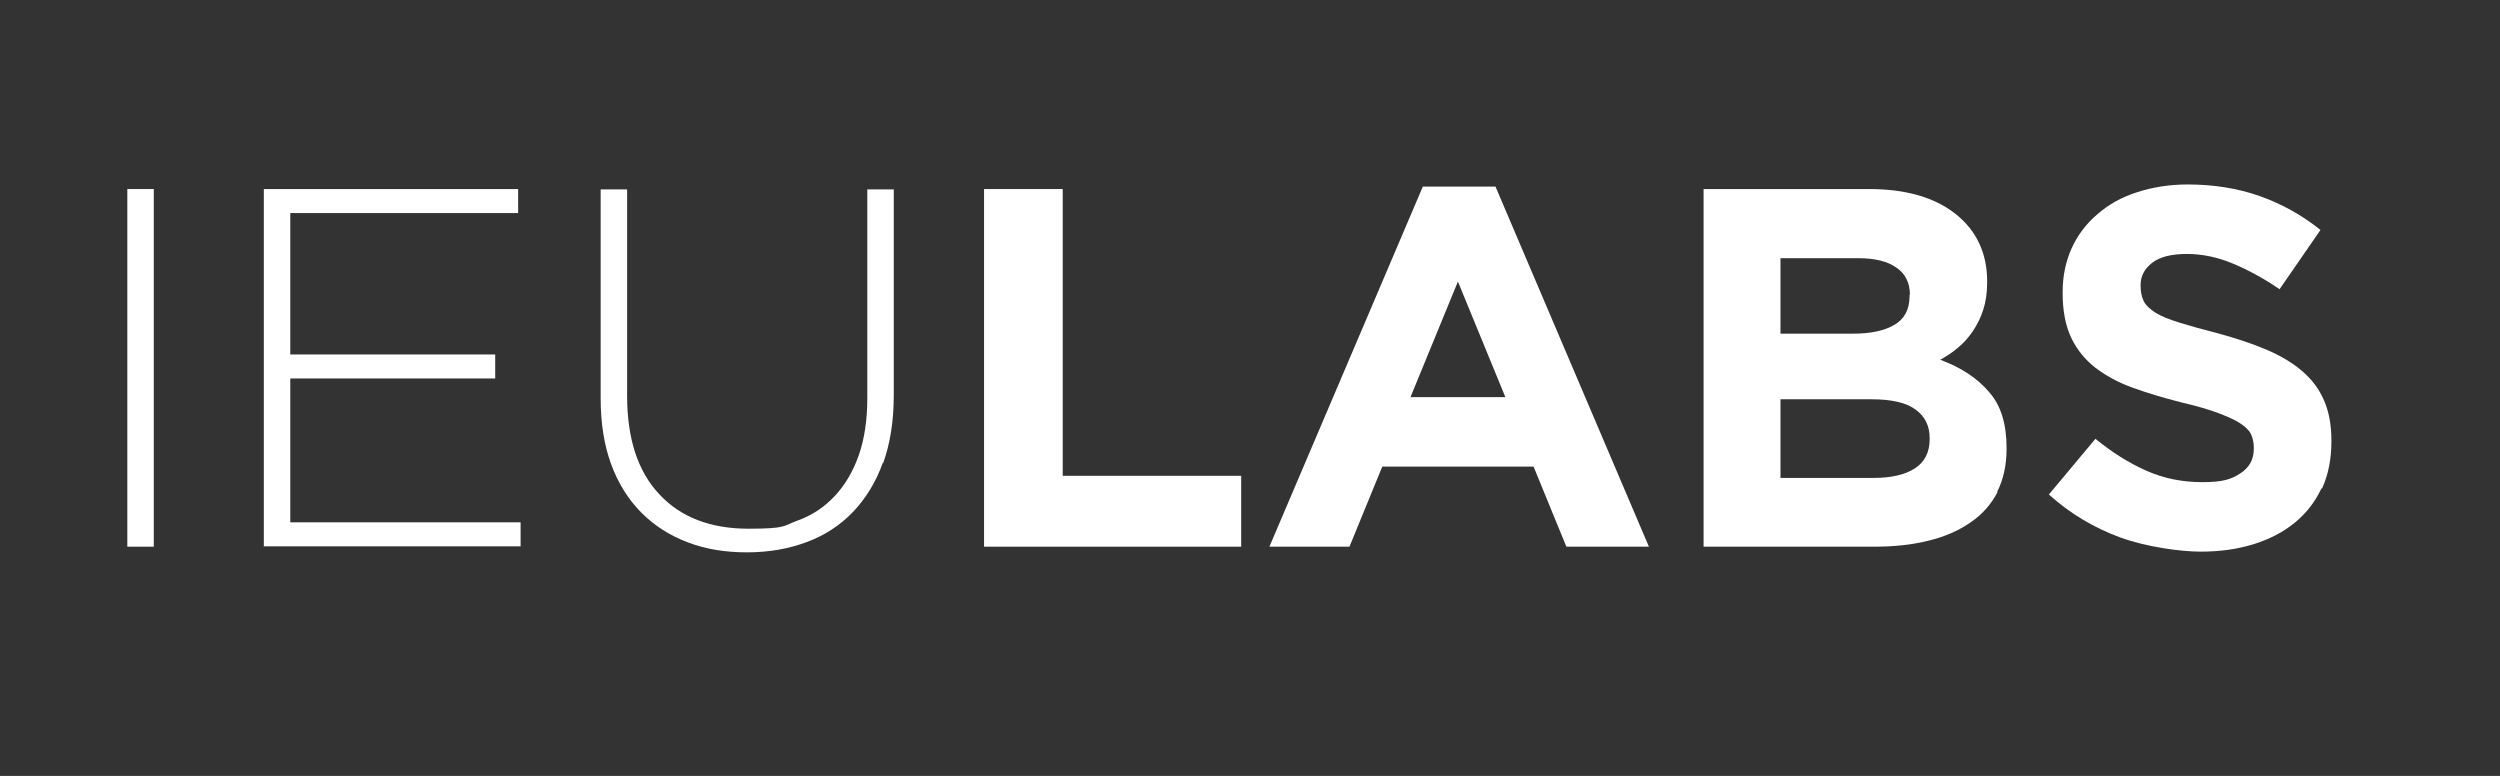 <svg xmlns="http://www.w3.org/2000/svg" id="Capa_1" data-name="Capa 1" viewBox="0 0 708.8 220"><rect x="0" y="0" width="708.8" height="220" fill="#333333" stroke="none"/><defs><style>      .cls-1 {        isolation: isolate;      }      .cls-2 {        fill: #fff;        stroke-width: 0px;      }    </style></defs><g id="Grupo_10" data-name="Grupo 10"><g id="IEU-2" class="cls-1"><g class="cls-1"><path class="cls-2" d="M36.1,155V53.6h7.5v101.4h-7.5Z"></path><path class="cls-2" d="M74.8,155V53.6h72.1v6.8h-64.6v40.1h58.1v6.8h-58.1v40.8h65.3v6.8h-72.9Z"></path><path class="cls-2" d="M250.3,131.2c-2,5.6-4.9,10.2-8.5,14-3.7,3.8-8,6.6-13.1,8.5s-10.7,2.9-16.9,2.9-11.7-.9-16.7-2.8c-5.1-1.9-9.5-4.7-13.2-8.4-3.7-3.7-6.6-8.3-8.6-13.7-2-5.4-3-11.7-3-18.8v-59.2h7.5v58.5c0,12.1,3,21.4,9.1,27.9,6,6.5,14.5,9.8,25.3,9.8s9.8-.8,13.9-2.3c4.2-1.5,7.7-3.9,10.6-7,2.9-3.1,5.2-7,6.8-11.6,1.6-4.6,2.4-10,2.4-16.1v-59.2h7.5v58.4c0,7.2-1,13.6-3,19.2Z"></path></g></g><g id="LABS-2" class="cls-1"><g class="cls-1"><path class="cls-2" d="M279,155V53.6h22.3v81.3h50.6v20.1h-72.9Z"></path><path class="cls-2" d="M444.1,155l-9.3-22.7h-42.9l-9.3,22.7h-22.7l43.5-102.1h20.6l43.5,102.1h-23.3ZM413.4,79.7l-13.5,32.9h26.9l-13.5-32.9Z"></path><path class="cls-2" d="M566.4,139.4c-1.8,3.5-4.3,6.4-7.7,8.7-3.3,2.3-7.3,4.1-12,5.2-4.7,1.2-9.9,1.7-15.5,1.7h-48.2V53.6h47c10.4,0,18.6,2.4,24.5,7.1,5.9,4.7,8.9,11.1,8.9,19.1v.3c0,2.9-.4,5.5-1.1,7.7-.7,2.2-1.7,4.2-2.9,6-1.2,1.8-2.6,3.4-4.2,4.7-1.6,1.4-3.3,2.5-5.1,3.5,5.9,2.2,10.5,5.2,13.8,9.1,3.4,3.8,5,9.1,5,15.9v.3c0,4.6-.9,8.7-2.7,12.2ZM541.5,83.6c0-3.4-1.3-6-3.8-7.7-2.5-1.8-6.1-2.7-10.9-2.7h-22v21.4h20.6c4.9,0,8.8-.8,11.7-2.5,2.9-1.7,4.3-4.4,4.3-8.2v-.3ZM547.1,124.2c0-3.4-1.3-6.1-3.9-8-2.6-2-6.8-3-12.6-3h-25.8v22.3h26.5c4.9,0,8.8-.9,11.6-2.7,2.8-1.8,4.2-4.6,4.2-8.3v-.3Z"></path><path class="cls-2" d="M658.2,138.4c-1.8,3.9-4.4,7.2-7.6,9.8-3.3,2.7-7.2,4.7-11.7,6.1-4.5,1.4-9.5,2.1-15,2.1s-15.3-1.3-22.7-4c-7.4-2.7-14.2-6.7-20.3-12.2l13.2-15.8c4.6,3.8,9.4,6.8,14.3,9,4.9,2.2,10.2,3.3,16,3.3s8.2-.8,10.8-2.5c2.6-1.7,3.8-4,3.8-7v-.3c0-1.4-.3-2.7-.8-3.8-.5-1.1-1.6-2.1-3.1-3.1-1.5-1-3.6-1.9-6.2-2.9-2.7-1-6.1-2-10.4-3-5.1-1.3-9.8-2.7-13.9-4.2-4.2-1.5-7.7-3.5-10.6-5.7-2.9-2.3-5.2-5.1-6.8-8.5-1.6-3.4-2.4-7.6-2.4-12.6v-.3c0-4.6.9-8.8,2.6-12.5,1.7-3.7,4.1-6.9,7.3-9.6,3.1-2.7,6.8-4.8,11.2-6.2,4.3-1.4,9.1-2.2,14.3-2.2,7.4,0,14.3,1.1,20.5,3.3,6.2,2.2,12,5.4,17.2,9.6l-11.6,16.8c-4.5-3.1-9-5.5-13.3-7.3-4.3-1.8-8.7-2.7-13-2.7s-7.6.8-9.8,2.5c-2.2,1.7-3.3,3.8-3.3,6.3v.3c0,1.6.3,3.1.9,4.3.6,1.2,1.8,2.3,3.4,3.3,1.6,1,3.9,1.9,6.8,2.8s6.5,1.9,10.8,3c5.1,1.4,9.7,2.9,13.7,4.6,4,1.7,7.4,3.7,10.2,6.1,2.8,2.4,4.8,5.1,6.2,8.3,1.4,3.2,2.1,7,2.1,11.4v.3c0,5-.9,9.5-2.7,13.4Z"></path></g></g></g></svg>